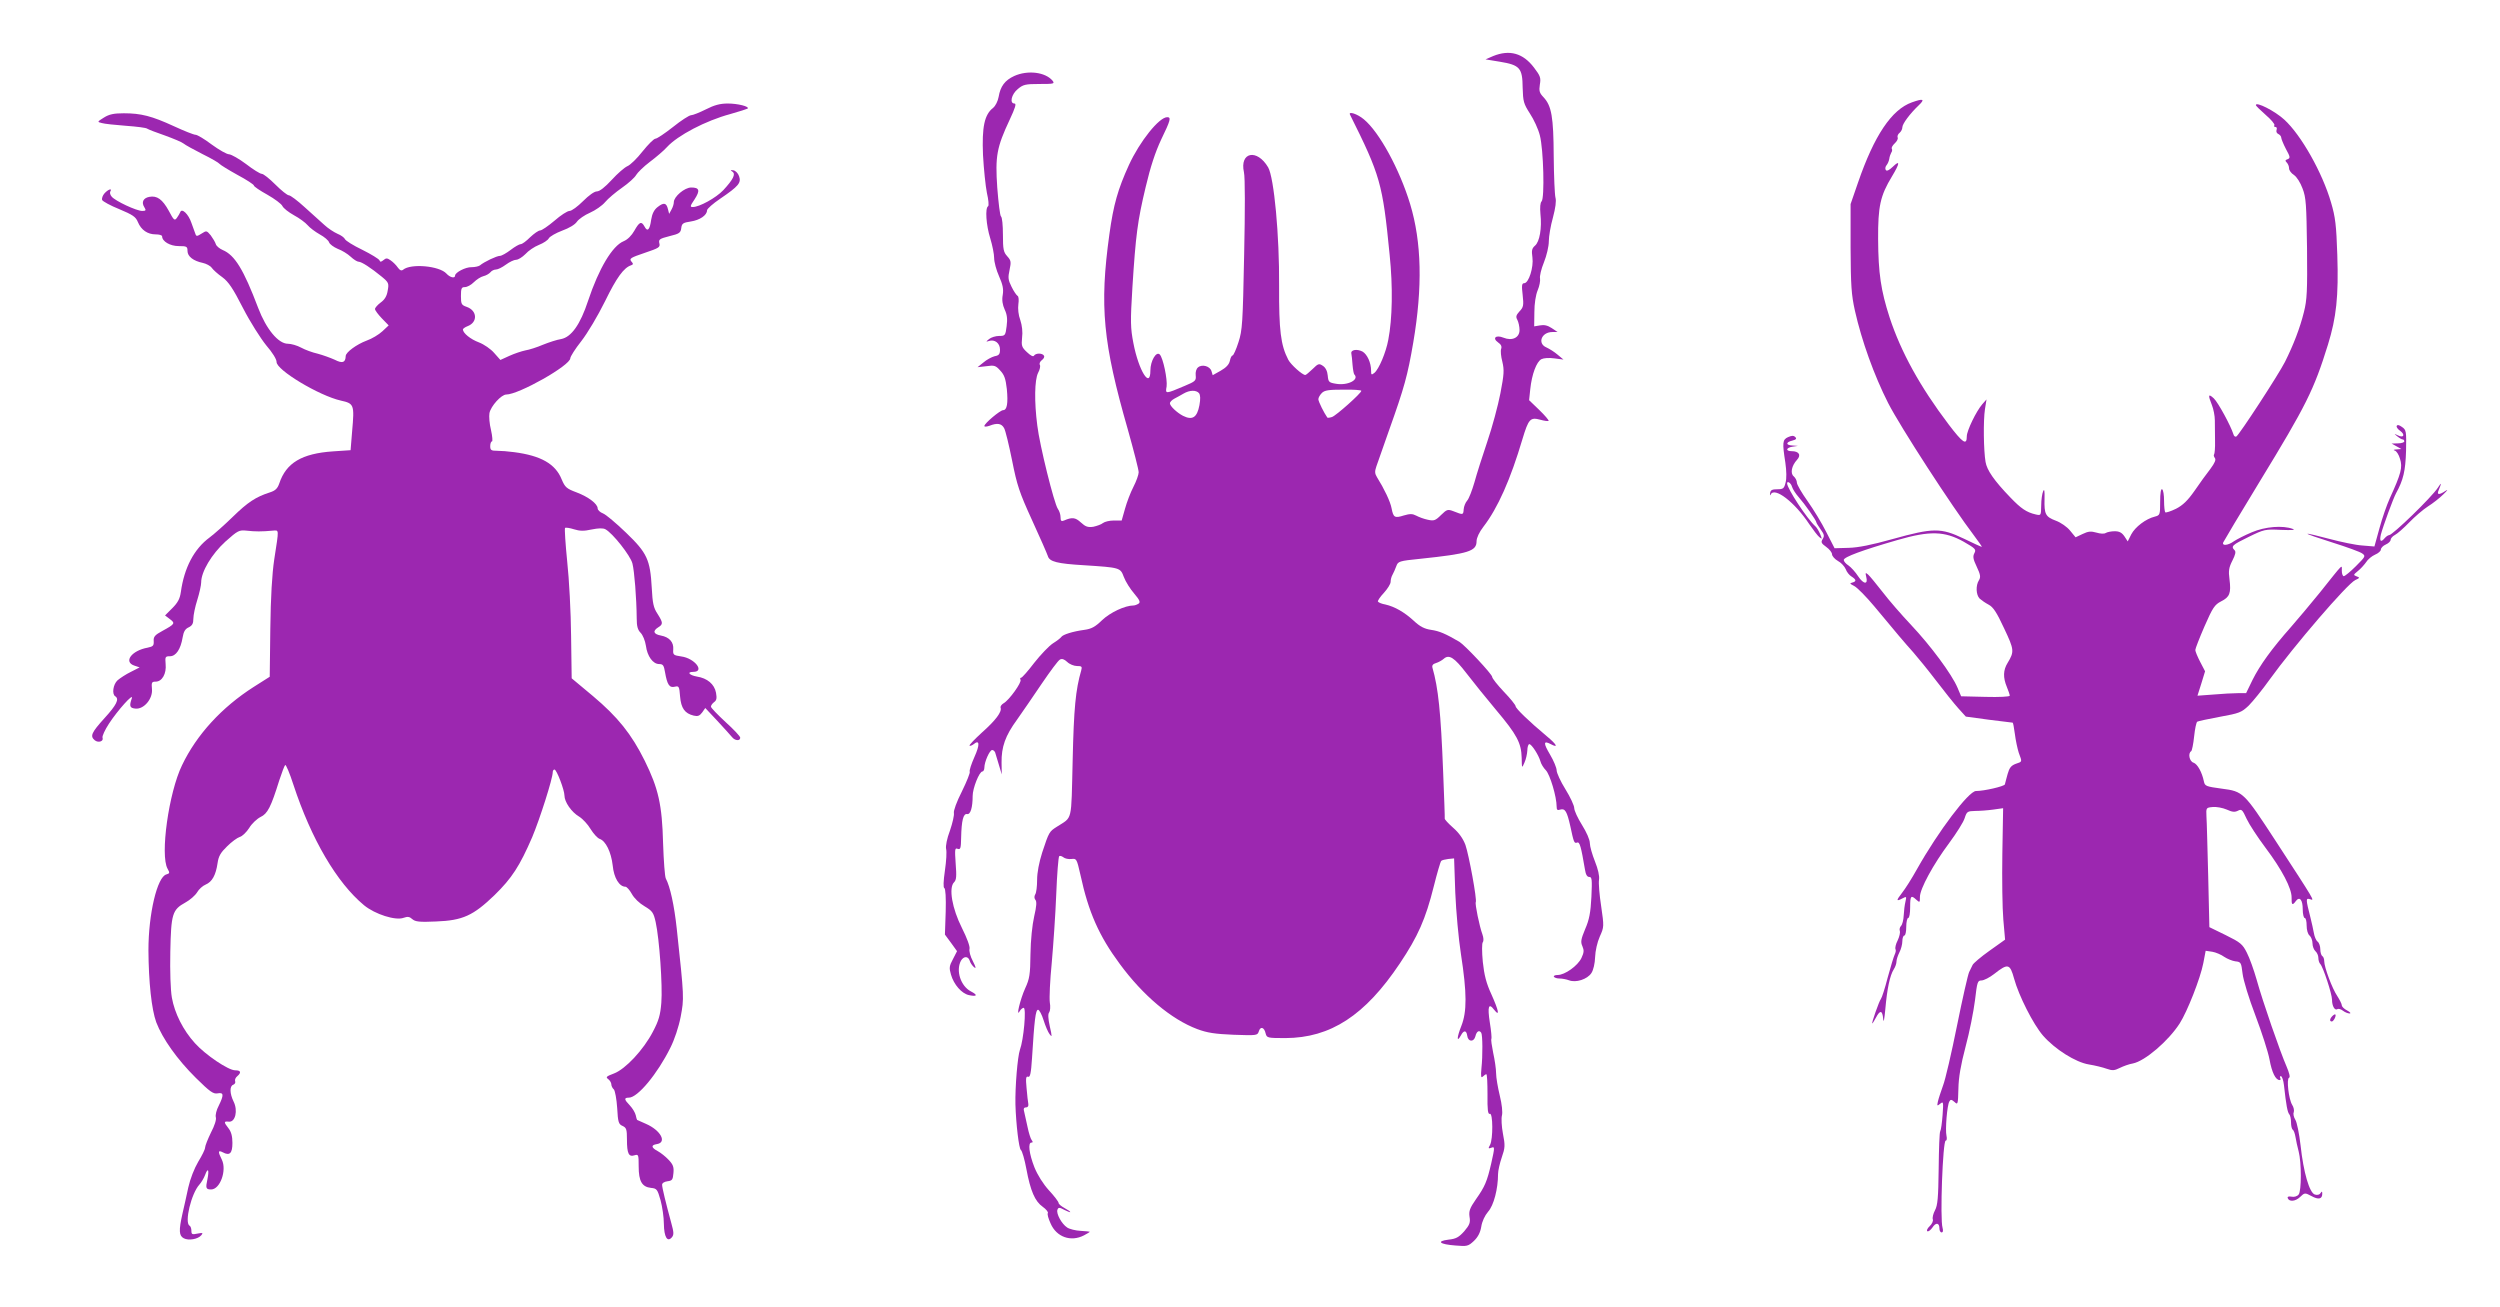 <?xml version="1.0" standalone="no"?>
<!DOCTYPE svg PUBLIC "-//W3C//DTD SVG 20010904//EN"
 "http://www.w3.org/TR/2001/REC-SVG-20010904/DTD/svg10.dtd">
<svg version="1.0" xmlns="http://www.w3.org/2000/svg"
 width="1280pt" height="669pt" viewBox="0 0 1280 669"
 preserveAspectRatio="xMidYMid meet">
<g transform="translate(0,669) scale(0.1,-0.1)"
fill="#9c27b0" stroke="none">
<path d="M7645 6403 l-39 -17 73 -12 c103 -17 116 -32 117 -133 2 -71 5 -82
37 -132 20 -30 43 -80 51 -112 19 -72 25 -322 9 -338 -7 -7 -9 -31 -6 -64 8
-73 -4 -143 -28 -163 -16 -14 -18 -25 -13 -60 7 -50 -19 -132 -42 -132 -12 0
-14 -11 -8 -60 6 -54 4 -63 -16 -84 -18 -20 -20 -28 -11 -44 6 -12 11 -35 11
-52 0 -39 -38 -57 -82 -39 -39 16 -59 -2 -28 -24 16 -11 20 -21 16 -33 -4 -10
-1 -40 6 -66 10 -43 9 -63 -10 -162 -12 -62 -42 -174 -67 -247 -25 -74 -55
-168 -66 -209 -12 -41 -28 -83 -37 -93 -9 -10 -17 -30 -18 -45 -2 -29 -3 -29
-51 -10 -31 12 -35 10 -65 -19 -29 -29 -37 -31 -68 -24 -20 4 -46 14 -59 21
-19 10 -32 10 -63 1 -47 -15 -54 -11 -63 36 -6 34 -38 101 -75 160 -11 18 -12
29 -3 55 6 18 36 103 66 188 77 216 94 277 123 447 48 283 43 513 -16 708 -54
178 -158 369 -237 434 -33 28 -81 43 -71 24 155 -311 167 -351 203 -718 17
-165 14 -327 -7 -435 -12 -65 -48 -150 -71 -169 -15 -12 -17 -11 -17 11 0 41
-20 84 -44 98 -29 15 -62 9 -57 -11 2 -8 4 -33 6 -57 2 -24 6 -46 9 -49 27
-27 -33 -58 -93 -48 -37 6 -40 9 -43 42 -2 23 -11 41 -25 50 -19 13 -24 12
-52 -16 -18 -17 -34 -31 -38 -31 -15 0 -74 53 -87 78 -39 75 -48 151 -47 378
2 259 -26 555 -56 607 -57 97 -147 79 -124 -25 6 -26 6 -192 1 -423 -7 -349
-9 -386 -29 -447 -12 -38 -26 -68 -30 -68 -5 0 -11 -12 -14 -27 -4 -19 -19
-35 -47 -51 l-41 -23 -6 20 c-7 26 -48 38 -69 20 -9 -7 -14 -24 -12 -41 3 -27
-2 -31 -57 -54 -99 -42 -99 -42 -92 -3 5 36 -18 147 -35 164 -18 18 -48 -33
-48 -82 0 -97 -60 -1 -87 140 -15 78 -16 109 -5 287 17 266 26 338 68 513 24
102 49 178 79 242 49 101 52 115 31 115 -41 0 -140 -123 -196 -245 -56 -123
-79 -202 -100 -355 -51 -369 -33 -555 95 -1001 30 -107 55 -204 55 -217 0 -12
-12 -46 -27 -75 -15 -29 -34 -79 -43 -112 l-17 -60 -40 0 c-22 0 -47 -6 -56
-13 -8 -7 -31 -15 -49 -19 -28 -4 -40 0 -64 22 -28 26 -45 28 -86 10 -14 -6
-18 -2 -18 17 0 13 -6 32 -14 43 -19 28 -93 325 -105 426 -16 123 -14 234 4
270 9 16 13 35 9 41 -4 6 1 17 10 24 10 7 15 17 11 23 -8 14 -42 14 -51 0 -4
-7 -17 0 -36 18 -27 25 -29 33 -25 74 4 28 0 63 -9 90 -10 26 -13 59 -10 81 3
21 2 40 -4 43 -6 4 -20 24 -31 47 -17 34 -19 46 -10 86 9 42 7 49 -12 70 -19
21 -22 35 -22 110 0 48 -4 90 -10 94 -5 4 -13 70 -19 147 -11 162 -3 206 64
349 28 60 35 82 24 82 -26 0 -16 47 17 74 27 23 39 26 111 26 74 0 79 1 67 17
-37 44 -127 55 -196 24 -48 -22 -71 -53 -80 -107 -4 -22 -16 -46 -28 -56 -45
-35 -58 -98 -52 -242 4 -72 13 -159 20 -194 8 -34 11 -65 6 -68 -16 -9 -10
-97 11 -164 11 -36 20 -81 20 -101 0 -20 11 -62 25 -93 19 -43 24 -66 19 -96
-5 -27 -1 -50 10 -75 12 -25 15 -48 10 -85 -6 -48 -8 -50 -38 -50 -18 0 -41
-7 -52 -16 -17 -14 -17 -15 -1 -10 30 10 57 -11 57 -44 0 -23 -5 -30 -28 -34
-15 -4 -41 -18 -57 -32 l-30 -24 45 5 c40 6 48 4 71 -22 21 -22 28 -42 34 -95
7 -73 1 -108 -19 -108 -15 0 -96 -68 -96 -81 0 -5 11 -4 26 1 40 16 62 12 75
-12 7 -12 25 -87 41 -166 25 -126 37 -163 102 -305 41 -89 77 -172 81 -184 8
-29 49 -39 185 -47 185 -12 186 -12 204 -60 9 -24 33 -62 53 -85 29 -34 33
-45 22 -52 -8 -5 -19 -9 -25 -9 -44 0 -120 -36 -161 -75 -36 -35 -55 -45 -92
-50 -59 -8 -109 -24 -117 -36 -3 -5 -22 -20 -43 -33 -20 -13 -63 -58 -96 -100
-32 -42 -62 -76 -67 -76 -5 0 -6 -5 -3 -10 8 -13 -59 -106 -87 -121 -10 -6
-17 -16 -15 -22 8 -21 -25 -65 -96 -128 -37 -34 -66 -64 -63 -67 3 -2 12 1 20
7 32 27 34 -1 5 -65 -16 -36 -27 -70 -24 -75 3 -5 -15 -50 -40 -101 -27 -53
-44 -100 -41 -111 2 -11 -7 -51 -20 -89 -16 -42 -23 -80 -20 -94 4 -14 1 -63
-6 -111 -8 -55 -9 -88 -3 -90 6 -2 9 -50 7 -120 l-4 -118 31 -42 31 -43 -21
-41 c-19 -35 -20 -45 -10 -79 15 -52 55 -97 92 -105 42 -9 47 0 10 19 -52 27
-78 106 -51 157 14 24 37 25 45 0 3 -11 13 -25 22 -33 12 -9 10 -1 -6 31 -13
24 -20 52 -17 63 3 12 -13 55 -39 107 -50 99 -69 206 -40 234 12 12 13 31 8
96 -5 73 -4 81 10 75 15 -5 17 3 18 57 2 88 11 125 31 121 17 -3 28 34 28 93
0 39 34 125 50 125 5 0 10 9 10 20 0 29 27 90 40 90 6 0 12 -6 15 -12 2 -7 11
-35 19 -63 l15 -50 -1 60 c-1 81 19 138 79 220 27 39 85 122 127 185 43 63 84
119 93 123 10 6 22 2 37 -12 12 -12 35 -21 50 -21 25 0 27 -3 22 -22 -29 -100
-38 -194 -44 -462 -8 -321 1 -286 -81 -339 -39 -25 -40 -26 -75 -132 -16 -51
-26 -102 -26 -140 0 -33 -4 -67 -10 -75 -5 -9 -5 -19 1 -27 8 -8 6 -34 -6 -85
-10 -44 -18 -122 -19 -193 -1 -106 -5 -127 -27 -175 -25 -55 -49 -154 -28
-117 5 9 15 17 20 17 15 0 0 -164 -19 -215 -12 -35 -25 -189 -23 -280 3 -101
18 -227 28 -233 6 -4 19 -48 28 -97 21 -113 44 -166 84 -194 17 -12 29 -27 26
-32 -4 -5 3 -29 14 -53 30 -70 104 -96 171 -61 17 9 30 17 30 18 0 1 -21 4
-47 5 -25 1 -57 9 -69 17 -29 19 -57 72 -50 91 5 13 10 13 36 -1 16 -8 30 -13
30 -11 0 3 -13 12 -30 21 -16 9 -30 20 -30 26 0 6 -22 35 -49 64 -30 33 -59
79 -75 119 -27 69 -34 126 -15 126 8 0 8 4 1 13 -5 6 -15 37 -21 67 -7 30 -14
65 -17 77 -5 16 -2 23 9 23 9 0 14 7 12 18 -2 9 -6 46 -9 81 -5 51 -3 62 8 58
10 -4 15 17 20 96 12 194 18 247 31 247 6 0 19 -24 28 -53 9 -29 23 -62 31
-72 13 -18 13 -13 1 40 -9 41 -10 64 -3 72 5 7 7 29 3 51 -3 22 1 113 10 203
8 90 19 248 23 351 4 103 11 190 15 194 3 4 13 1 21 -5 8 -7 27 -11 42 -9 26
3 27 1 46 -82 41 -190 95 -312 201 -455 119 -162 264 -284 397 -334 51 -19 90
-25 186 -29 118 -4 122 -4 129 17 8 28 28 22 35 -10 6 -23 9 -24 101 -24 232
1 408 116 586 382 93 139 132 227 174 395 17 68 34 126 38 130 3 4 20 8 36 10
l30 3 6 -175 c4 -96 17 -238 29 -315 31 -200 31 -295 2 -368 -23 -58 -25 -89
-2 -48 14 27 28 27 32 -1 4 -33 34 -35 42 -4 6 26 20 34 30 18 7 -11 8 -117 1
-181 -4 -43 -2 -52 7 -43 7 7 15 12 18 12 4 0 6 -47 6 -104 -1 -79 2 -102 12
-99 16 7 17 -129 1 -159 -10 -18 -9 -20 5 -15 20 8 20 5 1 -80 -21 -91 -32
-118 -78 -183 -32 -46 -37 -61 -33 -90 5 -29 1 -41 -27 -74 -28 -31 -42 -39
-81 -43 -64 -8 -45 -24 36 -30 59 -5 65 -4 94 23 21 20 33 43 38 73 4 27 18
57 35 77 29 32 51 117 51 193 0 17 9 56 19 85 17 49 18 61 6 122 -7 37 -9 79
-5 93 4 16 0 56 -11 101 -10 41 -19 93 -19 115 0 22 -7 69 -15 105 -7 35 -12
68 -9 71 2 4 -1 41 -8 83 -13 84 -6 103 22 66 30 -38 24 -6 -14 79 -26 56 -37
99 -44 166 -5 52 -5 95 0 101 5 7 4 23 -2 40 -15 40 -39 157 -34 165 7 12 -35
241 -53 293 -12 32 -33 62 -63 88 -25 22 -44 43 -43 47 1 4 -3 110 -8 236 -12
311 -25 432 -55 537 -3 11 3 19 18 23 13 4 31 14 40 22 27 24 54 7 117 -75 32
-42 100 -126 151 -187 107 -127 129 -169 131 -245 1 -55 1 -55 14 -25 8 17 14
45 15 63 0 17 5 32 10 32 12 0 48 -56 57 -88 3 -13 16 -34 28 -46 21 -22 55
-135 55 -186 0 -17 4 -20 19 -15 24 7 34 -9 51 -85 18 -85 20 -89 35 -84 13 5
20 -20 40 -138 4 -26 11 -38 22 -38 14 0 15 -13 11 -102 -4 -80 -11 -117 -32
-165 -22 -53 -24 -66 -14 -88 9 -21 8 -32 -5 -60 -19 -40 -85 -87 -122 -87
-13 0 -22 -4 -19 -9 3 -5 16 -9 29 -9 13 0 35 -4 48 -9 36 -14 94 5 115 37 10
15 18 49 19 82 1 31 11 76 24 105 22 49 22 51 7 155 -9 58 -14 119 -11 136 3
19 -5 54 -21 94 -14 35 -26 77 -26 93 0 18 -17 56 -40 93 -22 35 -40 74 -40
87 0 12 -20 56 -45 96 -25 40 -45 84 -45 97 0 12 -15 49 -34 81 -35 59 -34 73
4 53 41 -22 31 -2 -21 41 -91 76 -159 142 -159 153 0 6 -27 40 -60 74 -33 35
-60 69 -60 76 0 14 -140 163 -168 180 -72 42 -103 55 -144 61 -35 5 -58 17
-90 47 -48 44 -97 72 -145 83 -18 3 -35 10 -38 15 -2 4 11 24 30 44 19 21 35
46 35 57 0 11 4 27 10 37 5 9 14 29 19 43 9 25 14 27 123 38 248 26 288 39
288 90 0 17 14 47 35 74 74 96 139 243 200 449 31 103 40 113 91 99 21 -6 40
-8 43 -6 2 3 -19 28 -48 56 l-52 50 6 57 c8 76 32 140 57 153 12 6 39 8 67 4
l46 -6 -30 25 c-16 14 -42 30 -57 37 -48 20 -26 79 30 79 l27 0 -30 20 c-21
14 -39 18 -60 14 l-30 -5 1 73 c0 44 7 88 17 112 9 21 14 48 12 60 -3 11 6 49
20 83 14 35 25 82 25 108 0 24 9 79 21 121 13 49 18 85 13 102 -4 15 -8 110
-9 212 -1 202 -11 258 -52 302 -21 22 -24 32 -19 65 6 34 3 44 -30 87 -56 74
-125 93 -209 59z m-675 -1714 c0 -12 -129 -127 -150 -134 -12 -4 -23 -5 -24
-3 -17 24 -46 82 -46 94 0 8 8 22 18 32 14 14 35 17 110 17 50 1 92 -2 92 -6z
m-831 -12 c7 -10 8 -29 2 -62 -12 -63 -36 -78 -84 -54 -31 16 -67 50 -67 64 0
7 10 17 23 24 12 6 33 18 47 26 31 18 64 19 79 2z"/>
<path d="M9789 6166 c-104 -37 -193 -170 -276 -411 l-38 -110 0 -225 c1 -193
4 -238 22 -320 35 -156 99 -333 170 -473 61 -120 328 -532 440 -679 24 -32 42
-58 40 -58 -3 0 -45 19 -94 43 -116 55 -155 55 -363 -3 -107 -30 -177 -44
-226 -45 l-71 -2 -42 82 c-23 46 -66 117 -96 159 -30 42 -55 85 -55 95 0 10
-7 24 -16 32 -19 15 -11 55 17 85 22 24 10 44 -28 44 -32 0 -29 18 5 23 l27 4
-27 2 c-35 1 -36 17 -2 25 20 5 24 10 16 18 -9 9 -18 8 -37 0 -29 -13 -30 -28
-14 -131 6 -42 7 -82 1 -102 -7 -30 -12 -34 -42 -34 -27 0 -35 -4 -37 -20 -2
-11 0 -14 3 -7 19 41 123 -39 197 -151 20 -29 43 -60 52 -67 15 -12 15 -11 4
16 -7 16 -18 34 -24 39 -42 37 -145 194 -145 220 0 15 20 2 25 -17 4 -13 19
-36 34 -53 31 -35 91 -120 91 -130 0 -3 10 -19 22 -36 18 -25 20 -33 10 -49
-10 -16 -7 -22 18 -40 17 -12 30 -29 30 -38 0 -9 14 -25 30 -34 17 -9 34 -28
40 -42 5 -14 18 -31 30 -38 25 -16 26 -25 3 -31 -14 -3 -12 -6 10 -17 16 -8
62 -55 103 -104 116 -140 156 -187 200 -236 22 -25 75 -90 117 -145 42 -55 93
-119 114 -142 l38 -42 118 -16 c65 -8 120 -15 122 -15 2 0 7 -26 11 -57 4 -32
13 -75 20 -97 18 -49 19 -45 -16 -57 -23 -9 -32 -20 -41 -52 -6 -23 -13 -47
-14 -53 -3 -10 -106 -34 -148 -34 -37 0 -193 -206 -302 -400 -26 -47 -61 -102
-77 -122 -31 -40 -30 -45 4 -27 19 10 20 9 14 -17 -4 -16 -8 -48 -9 -71 -1
-23 -7 -47 -14 -54 -6 -6 -9 -18 -6 -25 3 -8 -2 -30 -11 -49 -10 -19 -14 -39
-11 -45 3 -5 1 -17 -4 -27 -5 -10 -21 -63 -36 -118 -14 -55 -30 -104 -35 -110
-9 -11 -49 -125 -44 -125 2 0 10 14 19 30 21 40 33 38 37 -7 2 -24 6 -3 11 52
9 102 23 170 43 202 8 12 14 30 14 40 0 10 7 31 15 47 8 15 15 41 15 57 0 16
5 29 10 29 6 0 10 20 10 45 0 25 5 45 10 45 6 0 10 25 10 55 0 59 4 64 32 38
17 -15 18 -15 18 15 0 41 68 166 150 276 37 50 73 107 79 127 11 34 14 36 54
37 23 0 65 3 93 7 l50 7 -4 -233 c-2 -129 0 -280 5 -337 l9 -103 -80 -57 c-44
-31 -82 -64 -86 -72 -4 -8 -12 -25 -18 -37 -6 -12 -34 -135 -62 -274 -28 -139
-60 -278 -72 -308 -11 -31 -23 -67 -26 -81 -5 -23 -4 -24 12 -11 16 13 17 10
12 -58 -3 -40 -8 -77 -12 -83 -4 -5 -7 -92 -8 -192 -2 -149 -5 -187 -19 -213
-9 -17 -14 -38 -11 -46 3 -8 -4 -24 -16 -35 -12 -11 -17 -23 -12 -26 5 -3 17
6 26 19 18 28 36 25 36 -6 0 -10 5 -19 11 -19 7 0 9 9 5 23 -14 45 1 447 16
447 6 0 7 11 4 25 -7 29 3 158 15 176 6 11 11 10 26 -3 17 -16 18 -13 20 67 1
59 12 122 37 217 20 74 41 181 48 237 11 93 13 101 33 101 12 0 42 15 66 34
70 55 80 52 101 -24 24 -88 98 -234 148 -292 61 -70 167 -137 235 -148 31 -5
72 -15 91 -22 29 -10 39 -10 67 4 18 9 48 20 67 23 62 12 182 115 240 205 39
61 106 231 121 309 l12 63 34 -5 c18 -3 46 -15 61 -26 15 -10 41 -21 57 -23
29 -3 30 -6 37 -63 4 -34 32 -126 66 -215 32 -85 65 -186 72 -225 12 -66 31
-105 52 -105 5 0 6 5 3 10 -3 6 -2 10 3 10 6 0 13 -21 16 -47 11 -101 18 -138
27 -148 5 -5 9 -24 9 -41 0 -18 4 -35 9 -38 5 -3 11 -20 14 -38 3 -18 10 -51
16 -73 15 -57 15 -203 0 -221 -7 -9 -23 -14 -36 -11 -15 3 -22 0 -20 -7 7 -20
39 -18 63 5 24 23 25 23 59 5 36 -20 55 -15 55 12 0 13 -2 14 -9 3 -5 -8 -16
-11 -29 -7 -28 9 -58 113 -73 251 -7 61 -19 120 -27 132 -8 13 -12 30 -8 38 3
9 0 26 -8 38 -18 29 -30 134 -16 139 7 2 1 25 -13 58 -32 73 -122 332 -153
444 -14 49 -36 111 -50 138 -22 44 -33 53 -108 90 l-84 41 -6 261 c-4 144 -7
281 -9 306 -2 44 -2 45 32 48 19 2 51 -4 72 -13 28 -13 41 -14 57 -6 19 10 23
6 45 -42 13 -28 57 -95 96 -147 85 -113 135 -209 134 -256 -1 -38 4 -42 22
-17 19 25 35 6 35 -43 0 -24 5 -44 10 -44 6 0 10 -17 10 -39 0 -22 6 -44 15
-51 8 -7 15 -25 15 -40 0 -15 7 -33 15 -40 8 -7 15 -22 15 -34 0 -12 4 -26 10
-32 14 -14 60 -153 60 -183 0 -32 14 -56 27 -48 6 4 19 0 29 -8 10 -8 26 -14
34 -14 8 0 3 7 -12 15 -16 8 -28 20 -28 27 0 7 -11 28 -23 47 -26 38 -67 148
-67 179 0 11 -4 23 -10 26 -5 3 -10 19 -10 34 0 16 -6 34 -14 40 -8 6 -16 26
-19 44 -3 18 -11 52 -17 77 -25 98 -25 103 -2 96 23 -8 30 -19 -179 302 -160
245 -164 250 -273 264 -81 11 -87 13 -92 37 -10 48 -33 89 -53 96 -21 6 -30
48 -12 59 4 3 11 37 15 76 4 38 11 72 16 75 5 3 57 14 116 25 99 18 110 22
147 57 21 21 70 81 107 133 124 172 398 491 439 510 24 11 24 13 7 19 -18 7
-17 8 6 27 13 10 32 31 42 45 9 15 30 32 46 39 17 7 30 19 30 26 0 8 11 20 25
26 14 6 25 17 25 24 0 7 10 19 22 25 12 6 45 35 73 64 28 29 71 66 96 82 24
15 60 43 79 62 22 21 26 28 10 17 -32 -21 -44 -20 -35 2 17 41 16 45 -3 15
-32 -49 -232 -243 -250 -243 -5 0 -15 -7 -22 -15 -20 -24 -28 -17 -20 18 11
42 64 187 78 212 37 67 48 114 51 217 2 101 1 107 -21 122 -15 11 -24 12 -27
5 -2 -6 6 -17 18 -25 27 -20 18 -38 -12 -23 -21 10 -21 10 -3 -5 11 -9 23 -16
28 -16 4 0 8 -4 8 -10 0 -5 -15 -10 -32 -10 l-33 -1 25 -14 25 -14 -25 -2
c-15 -1 -18 -3 -9 -6 9 -2 21 -21 27 -42 14 -44 6 -75 -53 -204 -14 -31 -38
-99 -52 -151 l-26 -94 -61 5 c-34 2 -110 18 -170 34 -60 16 -110 28 -112 26
-2 -2 56 -22 129 -45 73 -23 142 -48 152 -56 18 -13 16 -16 -33 -65 -28 -28
-56 -51 -62 -51 -5 0 -10 12 -10 28 0 32 13 45 -114 -114 -44 -54 -110 -133
-146 -174 -99 -112 -159 -195 -197 -271 l-33 -68 -43 0 c-23 0 -79 -3 -124 -7
l-82 -6 20 63 19 62 -25 48 c-14 27 -25 54 -25 61 0 7 21 61 47 121 42 96 52
111 85 128 44 22 52 42 43 113 -6 43 -3 61 15 96 15 30 19 45 11 53 -20 20
-12 27 72 68 80 39 85 40 166 36 57 -2 76 -1 60 5 -51 19 -141 12 -209 -17
-36 -15 -77 -36 -92 -46 -30 -22 -63 -25 -55 -6 3 7 87 148 187 312 238 390
277 468 349 700 43 139 55 247 48 460 -5 152 -10 194 -32 268 -44 152 -153
346 -240 425 -48 44 -145 93 -145 74 0 -4 23 -26 50 -50 28 -24 48 -48 45 -53
-4 -5 -1 -9 5 -9 7 0 9 -7 6 -15 -3 -9 1 -18 9 -21 8 -4 15 -12 15 -19 0 -6
11 -33 24 -58 22 -40 23 -46 9 -52 -13 -4 -14 -8 -5 -17 7 -7 12 -20 12 -30 0
-10 11 -25 25 -34 14 -9 33 -39 44 -69 18 -46 20 -82 23 -306 2 -219 0 -264
-16 -327 -20 -81 -53 -167 -97 -255 -33 -65 -233 -372 -249 -382 -5 -3 -13 2
-15 12 -14 44 -78 162 -100 183 -29 27 -31 18 -10 -34 8 -20 15 -55 15 -78 0
-24 1 -71 1 -106 1 -35 -2 -66 -5 -69 -3 -3 -1 -11 4 -18 7 -8 0 -25 -23 -56
-19 -24 -55 -74 -81 -112 -35 -50 -60 -74 -95 -92 -27 -13 -51 -21 -55 -18 -3
4 -6 30 -6 59 0 29 -4 56 -10 59 -6 4 -10 -20 -10 -63 0 -68 -1 -70 -27 -77
-46 -11 -101 -53 -121 -91 l-18 -36 -17 26 c-13 19 -26 26 -50 26 -17 0 -38
-4 -46 -9 -7 -5 -28 -4 -47 2 -28 8 -42 7 -71 -7 l-36 -17 -28 34 c-15 19 -48
42 -73 51 -53 20 -60 33 -58 111 1 43 -1 54 -7 40 -5 -11 -10 -44 -10 -73 -1
-52 -1 -52 -28 -46 -48 11 -76 31 -129 86 -85 88 -121 141 -128 183 -10 58
-12 212 -3 270 l8 50 -22 -25 c-31 -36 -79 -135 -79 -164 0 -48 -20 -35 -93
61 -147 194 -244 371 -302 547 -45 139 -58 227 -59 401 -1 169 11 223 71 322
41 68 42 86 4 49 -19 -18 -31 -24 -36 -16 -4 6 -2 17 4 24 6 7 12 21 14 32 1
10 6 25 10 32 5 6 6 16 3 21 -3 4 4 17 15 27 11 10 18 23 15 30 -3 7 2 18 10
24 8 7 14 19 14 28 0 18 39 70 83 112 35 33 25 37 -34 16z m264 -2249 c61 -35
66 -40 56 -59 -9 -17 -7 -30 12 -70 19 -40 21 -53 11 -69 -17 -27 -15 -75 4
-94 9 -8 29 -22 46 -31 23 -12 41 -39 79 -121 52 -110 53 -119 18 -177 -23
-37 -24 -75 -4 -123 8 -19 15 -40 15 -45 0 -5 -53 -8 -125 -6 l-124 3 -19 45
c-29 68 -136 213 -237 320 -49 52 -116 129 -147 170 -32 41 -65 81 -73 88 -14
12 -15 10 -10 -11 11 -41 -13 -40 -41 2 -14 22 -37 47 -50 56 -13 8 -24 21
-24 28 0 15 95 50 275 102 165 48 241 46 338 -8z"/>
<path d="M3614 6130 c-32 -16 -67 -30 -76 -30 -9 0 -51 -27 -92 -60 -42 -33
-82 -60 -90 -60 -8 0 -37 -29 -66 -65 -28 -36 -63 -70 -78 -76 -14 -6 -50 -37
-80 -70 -35 -38 -62 -59 -76 -59 -13 0 -41 -20 -71 -50 -27 -27 -58 -50 -69
-50 -11 0 -45 -22 -77 -50 -32 -27 -65 -50 -74 -50 -8 0 -31 -16 -51 -35 -19
-19 -40 -35 -48 -35 -7 0 -30 -13 -52 -30 -21 -16 -46 -30 -54 -30 -17 0 -82
-31 -103 -49 -7 -5 -26 -9 -43 -9 -30 1 -84 -27 -84 -43 0 -16 -26 -10 -44 10
-36 40 -183 53 -222 20 -9 -7 -17 -3 -27 11 -8 12 -25 29 -37 37 -17 12 -23
13 -37 1 -12 -10 -17 -10 -20 -1 -3 7 -42 31 -88 54 -46 22 -86 47 -89 55 -3
7 -20 20 -38 27 -18 8 -49 28 -68 46 -19 17 -65 58 -101 91 -36 33 -72 60 -80
60 -8 0 -39 25 -69 55 -30 30 -61 55 -70 55 -8 0 -44 22 -80 50 -36 27 -75 49
-87 50 -12 0 -52 23 -89 50 -37 28 -74 50 -83 50 -9 0 -59 20 -111 44 -113 52
-168 66 -256 66 -51 0 -75 -5 -102 -22 -35 -22 -35 -22 -11 -28 13 -4 69 -10
123 -14 55 -4 105 -10 110 -15 6 -4 47 -20 91 -35 44 -16 87 -34 95 -41 8 -7
52 -31 97 -54 45 -22 84 -45 87 -50 4 -5 44 -30 91 -56 47 -25 85 -50 85 -55
0 -5 31 -26 69 -47 37 -21 72 -47 77 -58 5 -11 32 -32 59 -47 28 -15 59 -38
70 -51 11 -13 39 -34 62 -47 24 -13 45 -31 48 -41 3 -9 23 -24 44 -33 22 -8
51 -26 66 -40 16 -15 34 -26 41 -26 15 0 63 -31 119 -77 35 -29 37 -34 30 -71
-4 -27 -15 -46 -36 -61 -16 -12 -29 -27 -29 -33 0 -7 16 -28 35 -48 l35 -36
-32 -30 c-18 -17 -55 -39 -81 -48 -51 -19 -107 -60 -107 -79 -1 -34 -17 -39
-56 -19 -22 10 -61 24 -87 31 -27 6 -65 20 -85 31 -20 11 -51 20 -68 20 -49 0
-111 75 -152 183 -75 198 -120 271 -182 297 -16 7 -32 20 -35 30 -3 10 -15 30
-26 45 -21 25 -22 25 -47 9 -22 -14 -27 -15 -31 -3 -3 8 -12 34 -21 58 -15 45
-49 77 -57 55 -2 -6 -10 -19 -17 -29 -12 -17 -16 -13 -42 36 -32 58 -60 79
-100 71 -31 -6 -41 -28 -25 -53 10 -16 8 -19 -11 -19 -29 0 -138 51 -156 73
-8 9 -11 21 -7 27 11 18 -11 11 -30 -10 -9 -10 -15 -26 -12 -34 3 -7 43 -29
88 -47 69 -29 84 -39 95 -66 17 -41 50 -63 91 -63 18 0 33 -4 33 -10 0 -26 41
-50 85 -50 41 0 45 -2 45 -25 0 -28 30 -51 78 -61 18 -4 39 -15 46 -25 7 -10
31 -32 54 -48 32 -24 54 -56 106 -158 37 -72 90 -155 119 -191 32 -37 53 -71
53 -85 -2 -41 218 -173 329 -198 68 -15 70 -21 58 -156 l-8 -98 -90 -6 c-160
-11 -240 -59 -275 -164 -9 -26 -20 -37 -48 -46 -72 -23 -113 -50 -190 -125
-42 -41 -96 -89 -119 -106 -79 -58 -130 -155 -147 -279 -5 -35 -16 -55 -44
-83 l-37 -37 25 -19 c28 -21 26 -25 -38 -60 -39 -21 -47 -30 -45 -53 1 -23 -3
-27 -31 -33 -83 -15 -125 -73 -68 -92 l27 -9 -45 -23 c-25 -12 -55 -32 -68
-43 -23 -21 -30 -71 -12 -82 22 -14 7 -44 -55 -112 -67 -74 -75 -92 -50 -113
18 -15 47 -6 40 13 -3 7 12 40 33 72 45 69 127 160 117 130 -14 -40 -11 -50
18 -53 43 -5 90 50 85 100 -3 34 -1 38 19 38 33 0 56 41 51 90 -3 37 -2 40 22
40 31 0 55 36 65 96 5 30 13 44 31 52 18 9 24 19 24 44 0 18 9 62 20 96 11 35
20 76 20 90 0 55 54 145 124 209 64 57 70 60 109 56 43 -5 78 -5 132 0 35 2
34 15 9 -148 -11 -74 -18 -191 -20 -355 l-3 -245 -82 -52 c-163 -104 -292
-244 -367 -401 -68 -140 -113 -461 -74 -530 12 -21 11 -24 -6 -29 -47 -12 -92
-202 -92 -388 1 -164 16 -303 40 -369 32 -84 107 -190 203 -285 72 -71 89 -83
111 -79 32 6 33 -8 6 -63 -12 -22 -18 -49 -15 -59 4 -11 -6 -43 -25 -79 -16
-33 -30 -68 -30 -77 0 -9 -16 -41 -35 -72 -20 -34 -41 -87 -51 -132 -9 -41
-22 -102 -30 -135 -19 -85 -18 -112 7 -125 24 -13 73 -5 90 16 10 12 7 13 -20
8 -27 -6 -31 -4 -31 14 0 12 -4 24 -10 27 -26 16 9 164 51 210 10 11 23 33 29
49 15 41 22 27 12 -22 -10 -45 -8 -52 19 -52 46 0 81 98 55 152 -21 42 -20 51
5 38 35 -19 49 -5 49 48 0 34 -6 57 -20 75 -25 32 -25 37 2 34 33 -3 47 57 24
103 -20 41 -21 79 -2 86 8 3 13 11 10 18 -3 7 2 19 11 26 22 19 18 30 -11 30
-35 0 -152 79 -206 139 -61 67 -104 154 -118 233 -7 39 -10 136 -8 235 4 194
10 215 77 252 24 13 51 37 60 52 9 16 29 34 44 40 33 14 52 48 61 110 5 36 16
54 49 86 23 23 52 44 65 48 12 3 34 24 48 46 13 22 40 47 58 56 36 17 53 50
96 188 13 39 26 74 30 78 4 4 23 -41 42 -100 92 -280 223 -503 362 -618 56
-46 162 -80 203 -64 20 7 30 6 44 -7 15 -13 36 -16 121 -12 137 5 191 30 300
135 89 87 129 149 193 297 39 93 105 300 105 332 0 8 4 14 9 14 11 0 51 -105
51 -133 0 -33 36 -85 75 -108 18 -11 45 -40 59 -64 15 -24 35 -46 46 -50 31
-10 59 -67 67 -136 6 -64 34 -109 65 -109 7 0 22 -17 33 -37 12 -22 39 -48 65
-63 40 -24 46 -32 57 -81 19 -86 36 -327 29 -413 -5 -64 -14 -93 -43 -148 -48
-93 -141 -192 -199 -214 -40 -15 -44 -19 -30 -29 9 -7 16 -19 16 -27 0 -8 6
-20 13 -26 6 -7 14 -49 17 -95 4 -73 7 -83 28 -92 19 -9 22 -17 22 -70 0 -71
9 -90 39 -80 20 6 21 3 21 -57 0 -76 17 -105 63 -110 30 -3 33 -7 49 -63 9
-33 17 -88 17 -121 1 -68 18 -96 41 -69 11 13 10 26 -3 73 -28 103 -47 181
-47 196 0 9 12 16 28 18 24 3 27 8 30 42 3 31 -2 44 -25 68 -15 16 -40 36 -55
44 -34 18 -36 31 -6 36 55 8 21 71 -55 104 -23 10 -43 19 -45 20 -1 1 -5 12
-7 24 -3 13 -16 35 -30 50 -30 31 -31 40 -5 40 45 0 146 122 212 255 21 41 43
107 53 159 18 95 18 98 -20 451 -13 120 -34 216 -56 257 -5 9 -11 90 -14 180
-5 198 -24 281 -94 423 -68 137 -138 224 -265 331 l-109 91 -3 217 c-1 119
-10 291 -20 382 -9 90 -14 167 -11 171 4 3 24 0 46 -7 29 -9 50 -10 90 -1 35
7 58 8 71 1 37 -20 128 -135 138 -175 10 -39 21 -175 22 -282 0 -39 5 -58 20
-73 11 -11 23 -40 27 -66 7 -54 36 -94 68 -94 20 0 24 -7 30 -42 11 -63 22
-81 50 -74 21 5 23 2 27 -50 5 -60 24 -87 70 -98 21 -5 30 -1 43 16 l16 23 62
-66 c34 -37 68 -74 75 -83 15 -19 42 -21 42 -3 0 7 -34 43 -75 80 -41 38 -75
73 -75 79 0 6 7 16 16 23 13 9 15 20 10 48 -8 44 -45 75 -98 83 -39 7 -53 24
-19 24 62 0 8 70 -61 79 -40 6 -43 8 -41 36 3 37 -20 63 -63 71 -38 7 -44 23
-14 42 26 16 25 24 -4 70 -20 30 -25 54 -29 132 -8 145 -24 179 -131 282 -50
48 -103 93 -118 99 -16 6 -28 18 -28 26 0 23 -47 59 -108 82 -51 19 -59 26
-76 66 -32 80 -106 122 -244 140 -29 4 -68 7 -87 7 -30 0 -35 3 -35 24 0 13 4
24 9 24 4 0 2 26 -5 58 -8 31 -11 71 -8 87 7 36 61 95 86 95 64 0 328 149 328
186 0 8 25 48 56 87 32 41 85 130 122 205 59 121 96 172 134 184 11 4 11 8 0
20 -11 14 -3 19 68 43 74 25 81 29 76 49 -5 20 1 24 52 37 50 12 57 17 60 41
3 24 9 28 49 34 46 7 83 32 83 57 0 8 31 35 68 60 94 64 108 81 96 115 -5 15
-18 28 -29 30 -16 2 -17 1 -5 -7 18 -12 4 -40 -47 -95 -37 -39 -122 -86 -156
-86 -15 0 -14 5 9 39 30 46 25 61 -17 61 -34 0 -89 -47 -89 -75 0 -9 -5 -26
-12 -38 l-12 -22 -6 24 c-8 33 -21 36 -53 11 -18 -14 -28 -34 -33 -65 -7 -52
-19 -64 -34 -35 -16 29 -26 25 -52 -21 -14 -25 -35 -46 -55 -54 -58 -24 -127
-140 -182 -305 -40 -122 -86 -186 -138 -196 -21 -3 -63 -17 -93 -29 -30 -13
-71 -26 -90 -29 -19 -4 -56 -16 -82 -28 l-46 -21 -32 36 c-17 20 -52 44 -78
54 -43 16 -81 47 -82 66 0 4 11 12 24 17 53 20 50 80 -5 99 -26 9 -29 14 -29
55 0 40 3 46 20 46 12 0 32 11 46 25 14 14 36 28 49 31 13 3 29 12 36 20 6 8
19 14 28 14 10 0 32 11 51 25 19 14 42 25 53 25 10 0 31 13 47 29 15 17 46 38
69 47 23 9 46 24 51 34 5 9 36 27 68 39 36 13 66 31 76 46 9 13 39 34 67 46
27 12 62 36 77 54 15 18 54 51 87 74 33 23 65 52 72 65 7 12 38 43 70 67 32
24 72 58 88 76 55 60 198 135 324 169 46 13 86 26 89 28 10 11 -51 26 -102 26
-39 0 -69 -8 -112 -30z"/>
<path d="M11942 1488 c-14 -14 -16 -28 -3 -28 9 0 24 30 18 36 -2 2 -9 -2 -15
-8z"/>
</g>
</svg>
